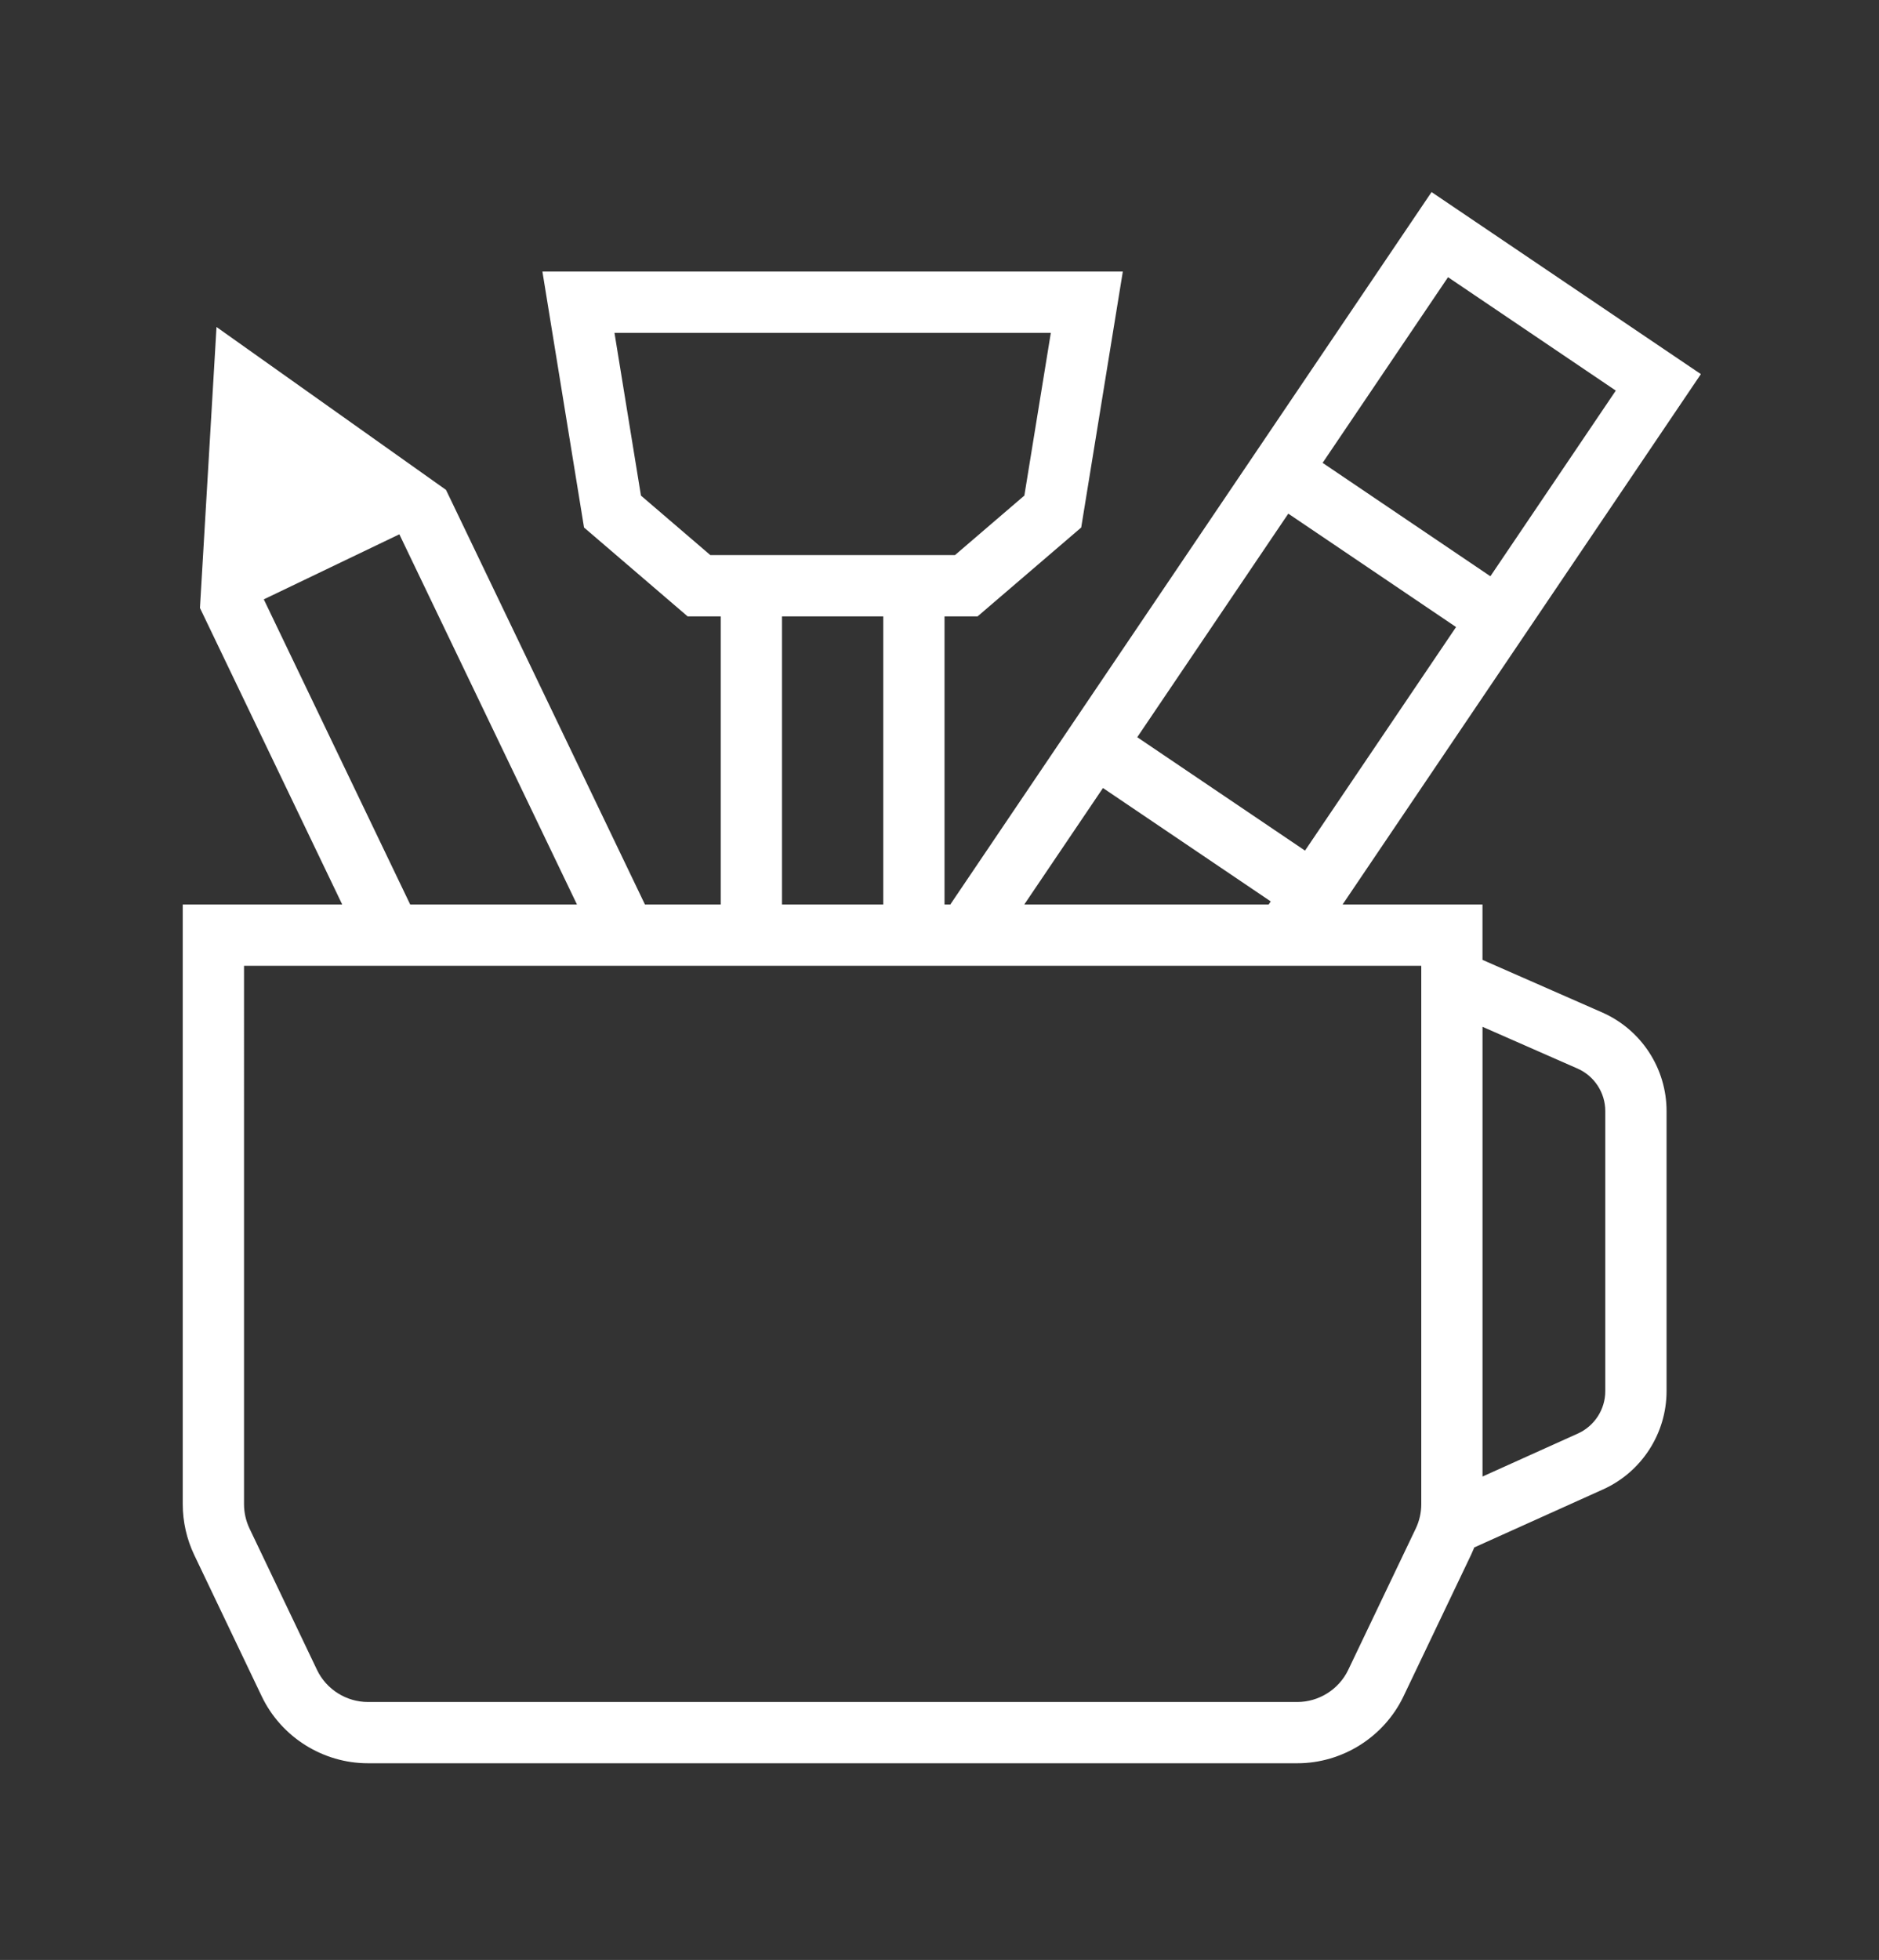 <svg xmlns="http://www.w3.org/2000/svg" xmlns:xlink="http://www.w3.org/1999/xlink" version="1.1" id="Layer_1" x="0px" y="0px" viewBox="0 0 551.93 575.54" style="enable-background:new 0 0 551.93 575.54;" xml:space="preserve" width="551.93"  height="575.54" >
<rect x="0" y="0" width="551.93" height="575.54" fill="#333333" stroke="none"/>
<style type="text/css">
	.st0{fill:#FFFFFF;stroke:#FFFFFF;stroke-width:7;stroke-miterlimit:10;}
</style>
<path class="st0" d="M469.19,300.5l-37.23-16.35V269.1h-44.18l106.97-158.3l-73.31-49.54L281,269.1h-7.06v-91.6h11.92l28.48-24.42  l11.36-69.84H163.44l11.36,69.84l28.48,24.42h11.92v91.6h-27.96l-58.38-121.64l-0.62-1.28l-61.52-43.65l-4.44,75.3l43.8,91.27h-48.9  v172.61c0,4.61,1.05,9.24,3.03,13.39l19.82,41.5c5.13,10.74,16.13,17.68,28.04,17.68h273c11.9,0,22.91-6.94,28.04-17.68l19.82-41.5  c0.51-1.06,0.95-2.16,1.34-3.28l39.17-17.65c10.08-4.54,16.59-14.62,16.59-25.68v-82.22C486.03,315.11,479.42,304.99,469.19,300.5z   M424.4,76.54l55.08,37.22l-40.76,60.32l-55.08-37.22L424.4,76.54z M377.48,145.97l55.08,37.22l-48.29,71.45l-55.08-37.22  L377.48,145.97z M323.04,226.54l55.08,37.22l-3.61,5.34h-80.23L323.04,226.54z M207.35,166.5l-22.33-19.15l-8.64-53.1h136.4  l-8.64,53.1l-22.33,19.15h-7.85H215.2H207.35z M226.2,177.5h36.75v91.6H226.2V177.5z M73.43,175.64l0.1-1.62l44.7-21.45l1.33,0.94  l55.48,115.6h-56.75L73.43,175.64z M399.18,491.87c-3.31,6.94-10.42,11.42-18.11,11.42h-273c-7.69,0-14.8-4.48-18.11-11.42  l-19.82-41.5c-1.28-2.68-1.96-5.67-1.96-8.65V280.1h43.18h12.2h56.75h12.2h22.69h11h36.75h10.63h0.38h12.9h80.23h13.28h40.61v161.61  c0,2.98-0.68,5.97-1.96,8.65L399.18,491.87z M475.03,408.5c0,6.74-3.97,12.88-10.11,15.65L431.97,439V296.16l32.8,14.41  c6.23,2.74,10.26,8.91,10.26,15.71V408.5z"/>
</svg>